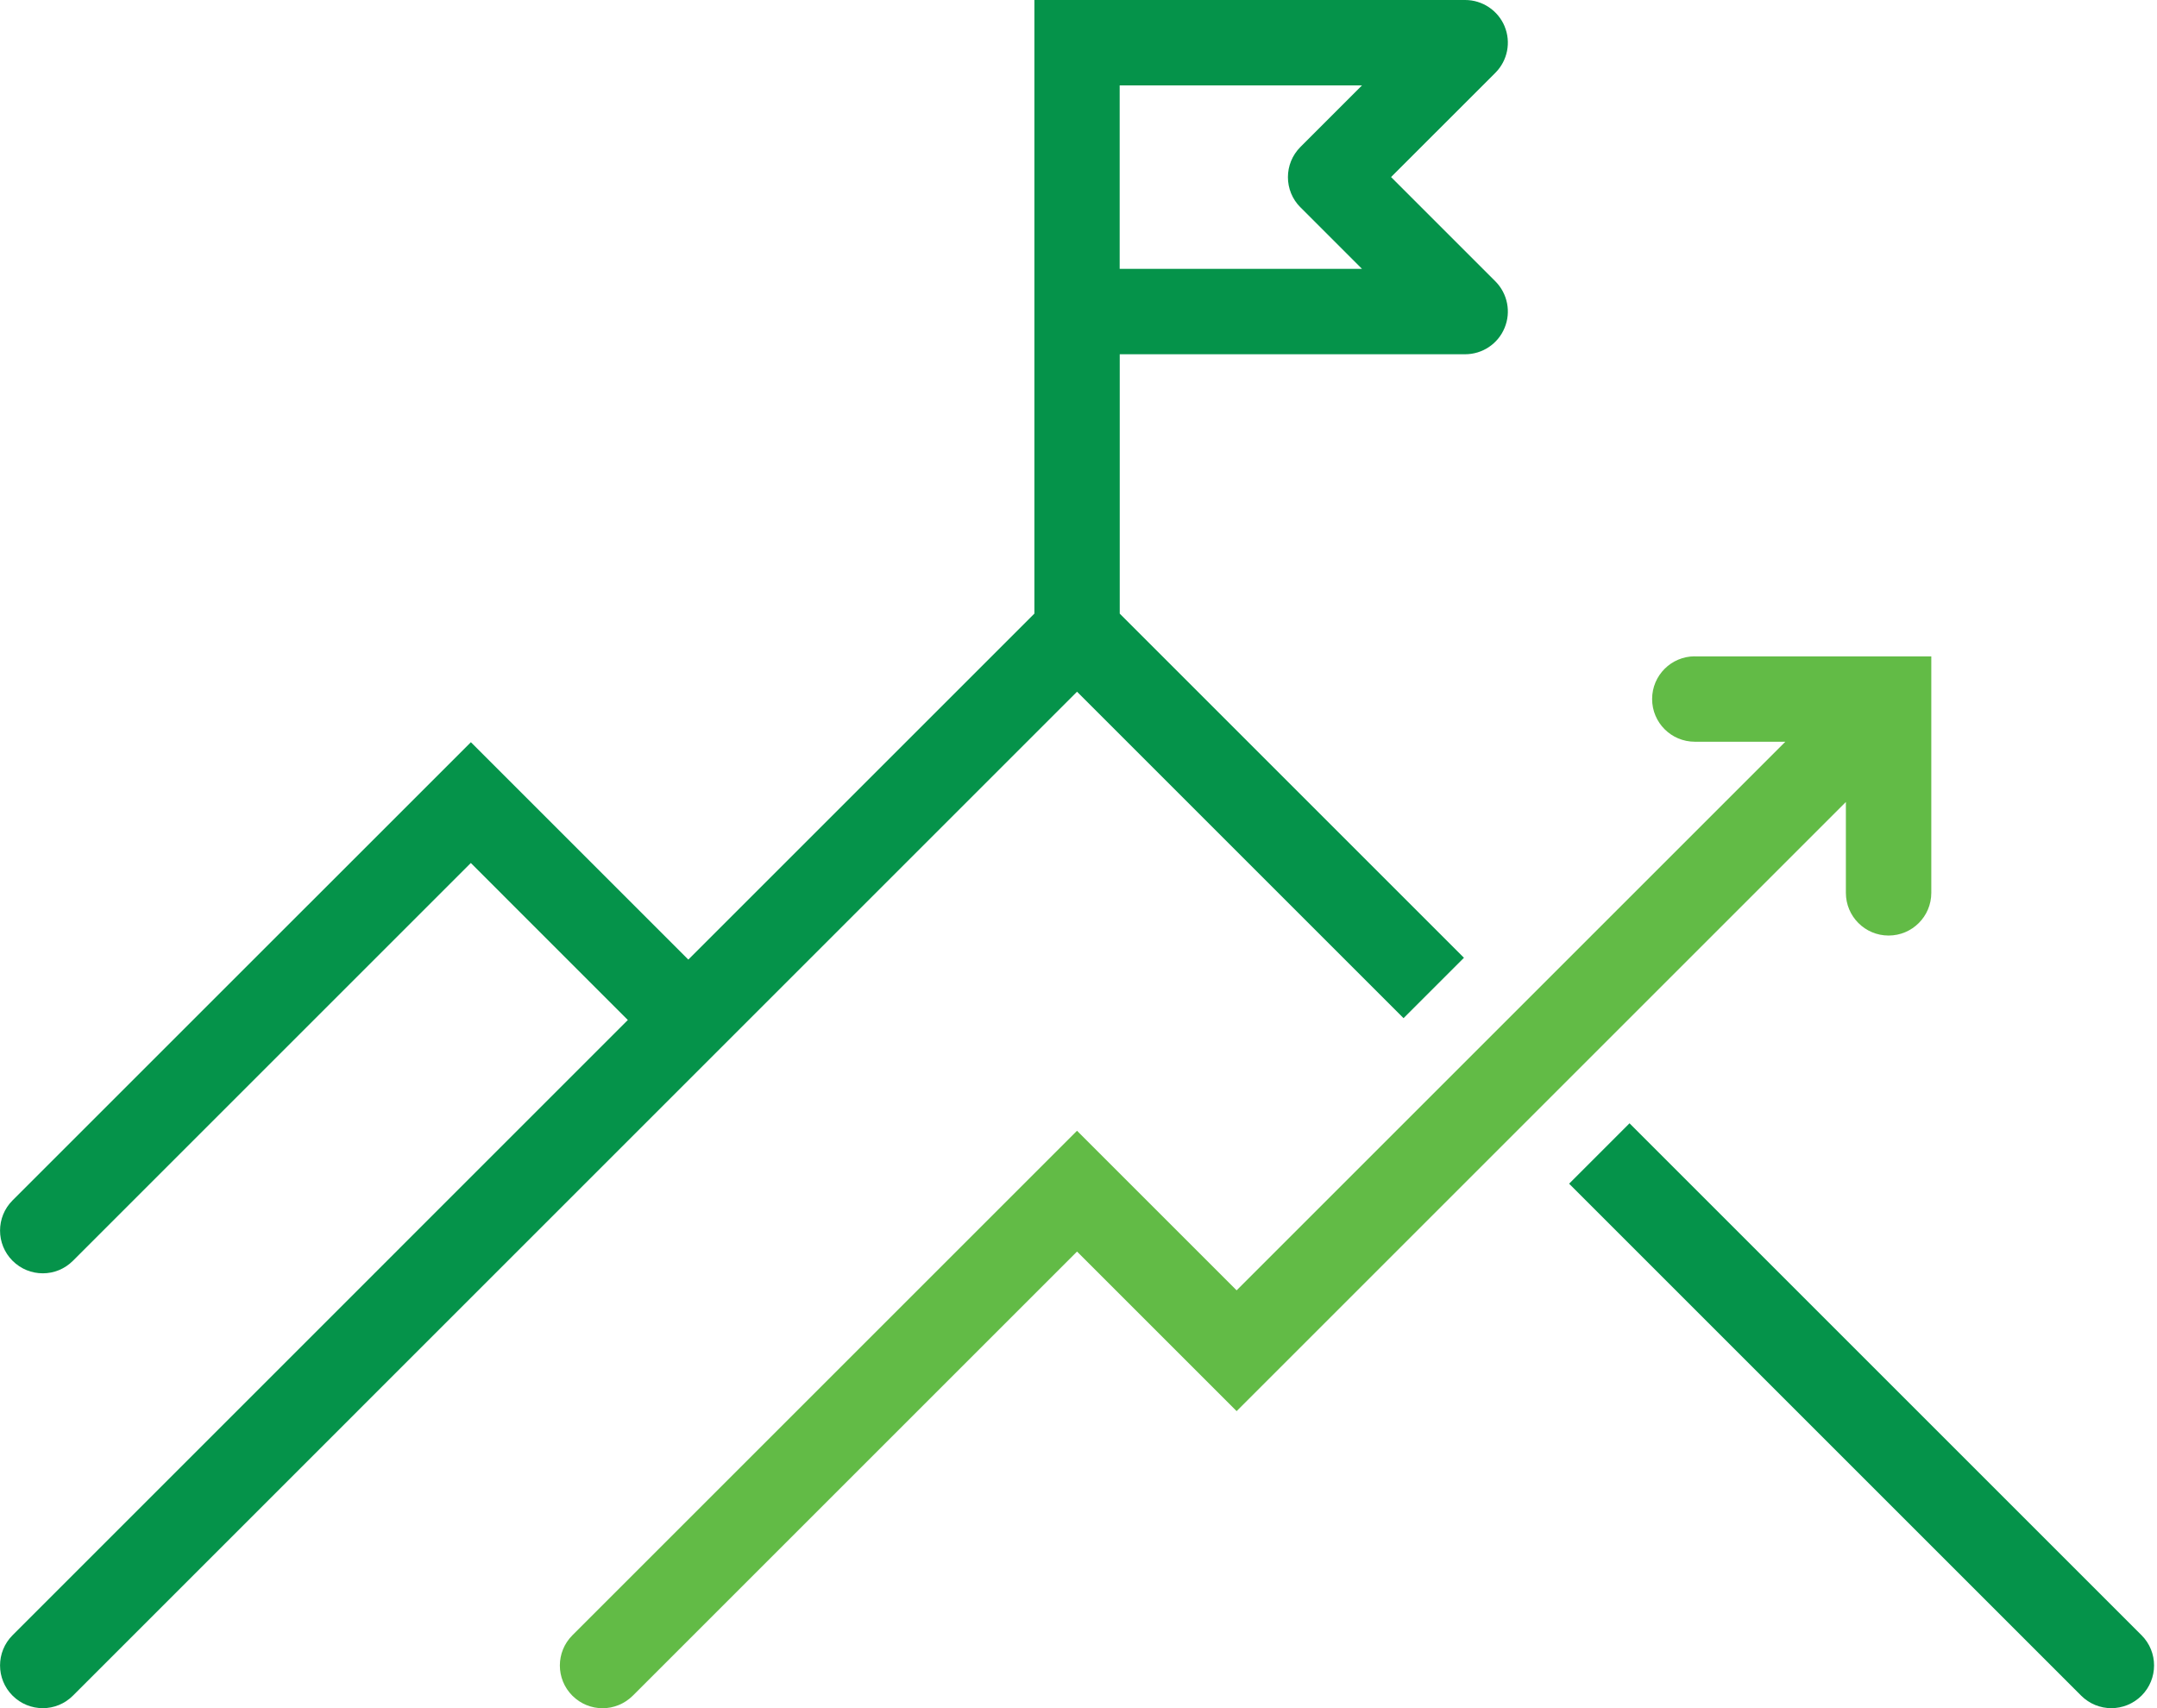 <svg width="101" height="80" viewBox="0 0 101 80" fill="none" xmlns="http://www.w3.org/2000/svg">
<g clip-path="url(#clip0_393_273)">
<path d="M79.359 30.738C78.254 30.738 77.359 31.633 77.359 32.738C77.359 33.843 78.254 34.738 79.359 34.738H83.597L57.904 60.431L50.431 52.958L26.801 76.587C26.02 77.368 26.02 78.635 26.801 79.416C27.192 79.806 27.703 80.003 28.214 80.003C28.725 80.003 29.236 79.806 29.63 79.416L50.431 58.615L57.904 66.088L86.432 37.56V41.814C86.432 42.919 87.327 43.815 88.432 43.815C89.537 43.815 90.432 42.919 90.432 41.814V30.741H79.359V30.738Z" fill="#62BB46"/>
<path d="M70.454 1.235C70.143 0.489 69.413 0 68.606 0H52.434H48.434V28.738L32.23 44.941L22.049 34.76L0.588 56.218C-0.193 56.999 -0.193 58.266 0.588 59.047C0.978 59.437 1.489 59.634 2.004 59.634C2.518 59.634 3.026 59.437 3.416 59.047L22.046 40.417L29.398 47.77L0.588 76.584C-0.193 77.365 -0.193 78.632 0.588 79.413C0.978 79.803 1.489 80 2.004 80C2.518 80 3.026 79.803 3.416 79.413L3.693 79.136L50.431 32.395L61.219 43.183L65.72 47.684L68.549 44.856L64.047 40.354L52.431 28.738V16.591H68.603C69.413 16.591 70.143 16.105 70.451 15.356C70.762 14.61 70.591 13.75 70.019 13.175L65.136 8.292L70.019 3.41C70.591 2.838 70.762 1.978 70.451 1.232M60.892 9.708L63.774 12.591H52.428V4H63.774L60.892 6.883C60.111 7.664 60.111 8.931 60.892 9.711" fill="#05934A"/>
<path d="M100.277 76.584L82.759 59.066L76.301 52.608L73.473 55.437L79.93 61.895L97.448 79.413C97.839 79.803 98.35 80 98.861 80C99.372 80 99.886 79.803 100.277 79.413C101.058 78.632 101.058 77.365 100.277 76.584Z" fill="#05934A"/>
</g>
<defs>
<clipPath id="clip0_393_273">
<rect width="100.864" height="80" fill="white"/>
</clipPath>
</defs>
</svg>
